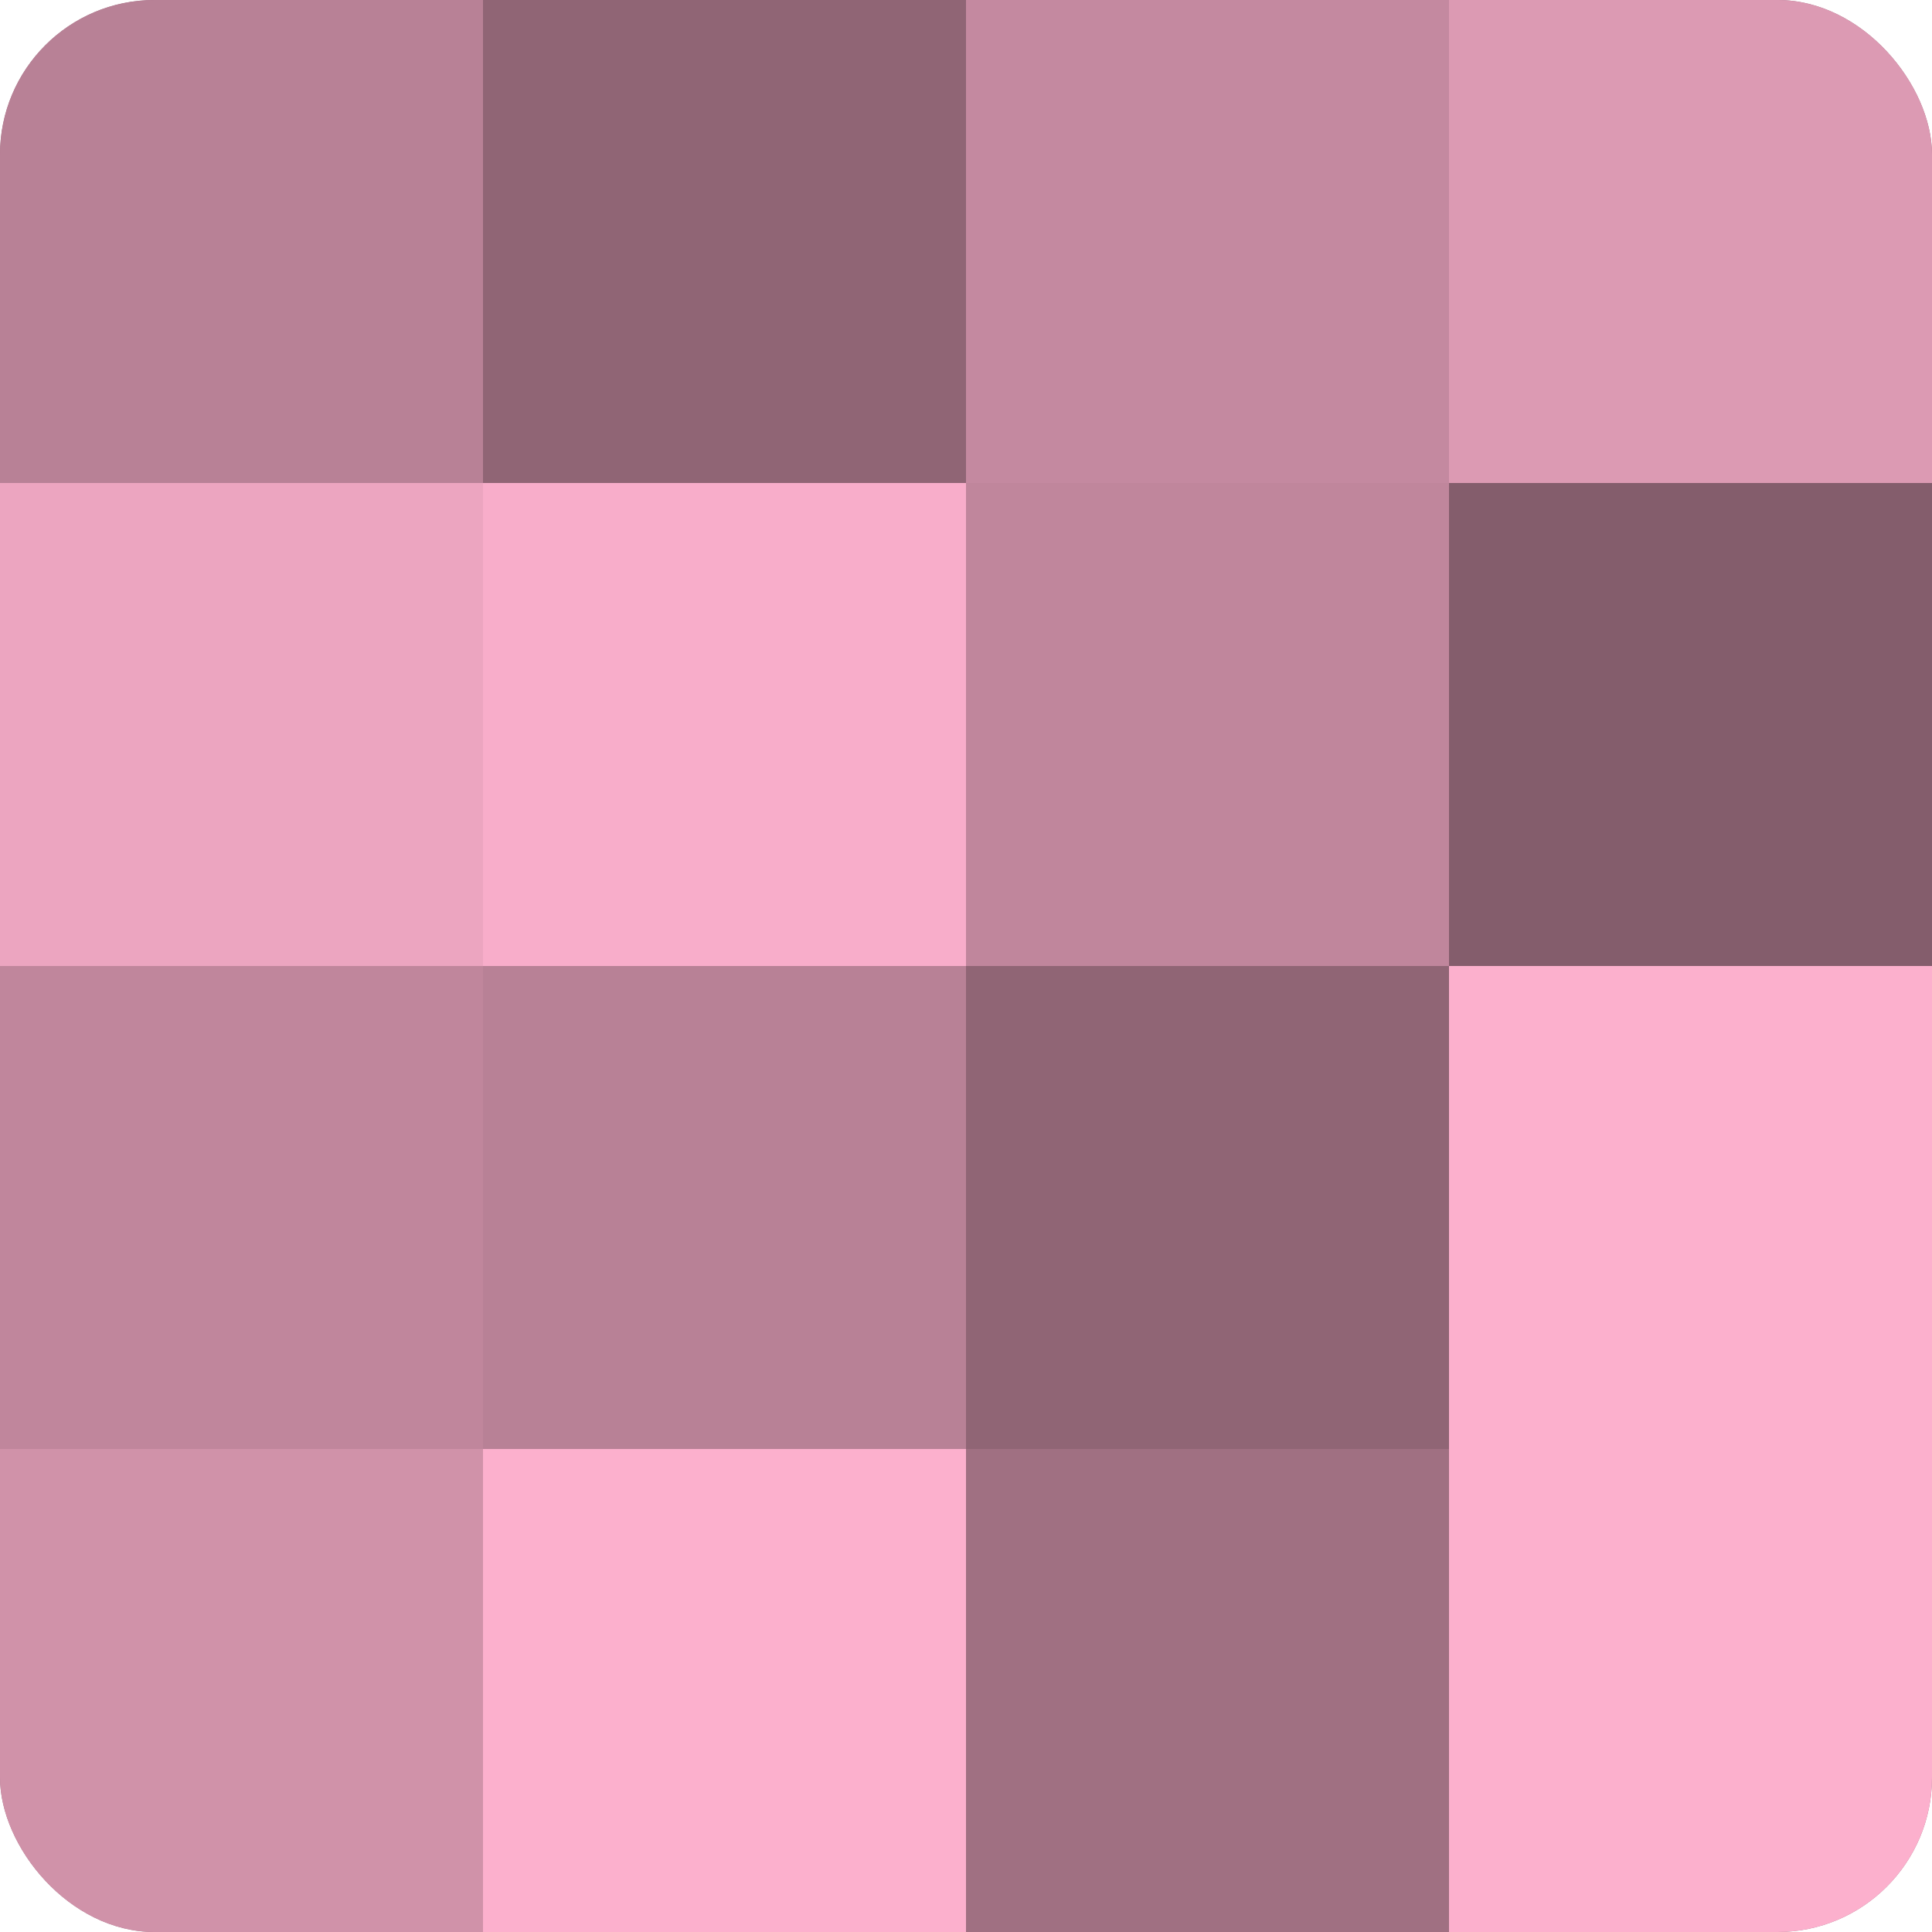 <?xml version="1.0" encoding="UTF-8"?>
<svg xmlns="http://www.w3.org/2000/svg" width="60" height="60" viewBox="0 0 100 100" preserveAspectRatio="xMidYMid meet"><defs><clipPath id="c" width="100" height="100"><rect width="100" height="100" rx="8" ry="8"/></clipPath></defs><g clip-path="url(#c)"><rect width="100" height="100" fill="#a07082"/><rect width="25" height="25" fill="#b88196"/><rect y="25" width="25" height="25" fill="#eca5c0"/><rect y="50" width="25" height="25" fill="#c0869c"/><rect y="75" width="25" height="25" fill="#d092a9"/><rect x="25" width="25" height="25" fill="#906575"/><rect x="25" y="25" width="25" height="25" fill="#f8adca"/><rect x="25" y="50" width="25" height="25" fill="#b88196"/><rect x="25" y="75" width="25" height="25" fill="#fcb0cd"/><rect x="50" width="25" height="25" fill="#c489a0"/><rect x="50" y="25" width="25" height="25" fill="#c0869c"/><rect x="50" y="50" width="25" height="25" fill="#906575"/><rect x="50" y="75" width="25" height="25" fill="#a07082"/><rect x="75" width="25" height="25" fill="#dc9ab3"/><rect x="75" y="25" width="25" height="25" fill="#845d6c"/><rect x="75" y="50" width="25" height="25" fill="#fcb0cd"/><rect x="75" y="75" width="25" height="25" fill="#fcb0cd"/></g></svg>
